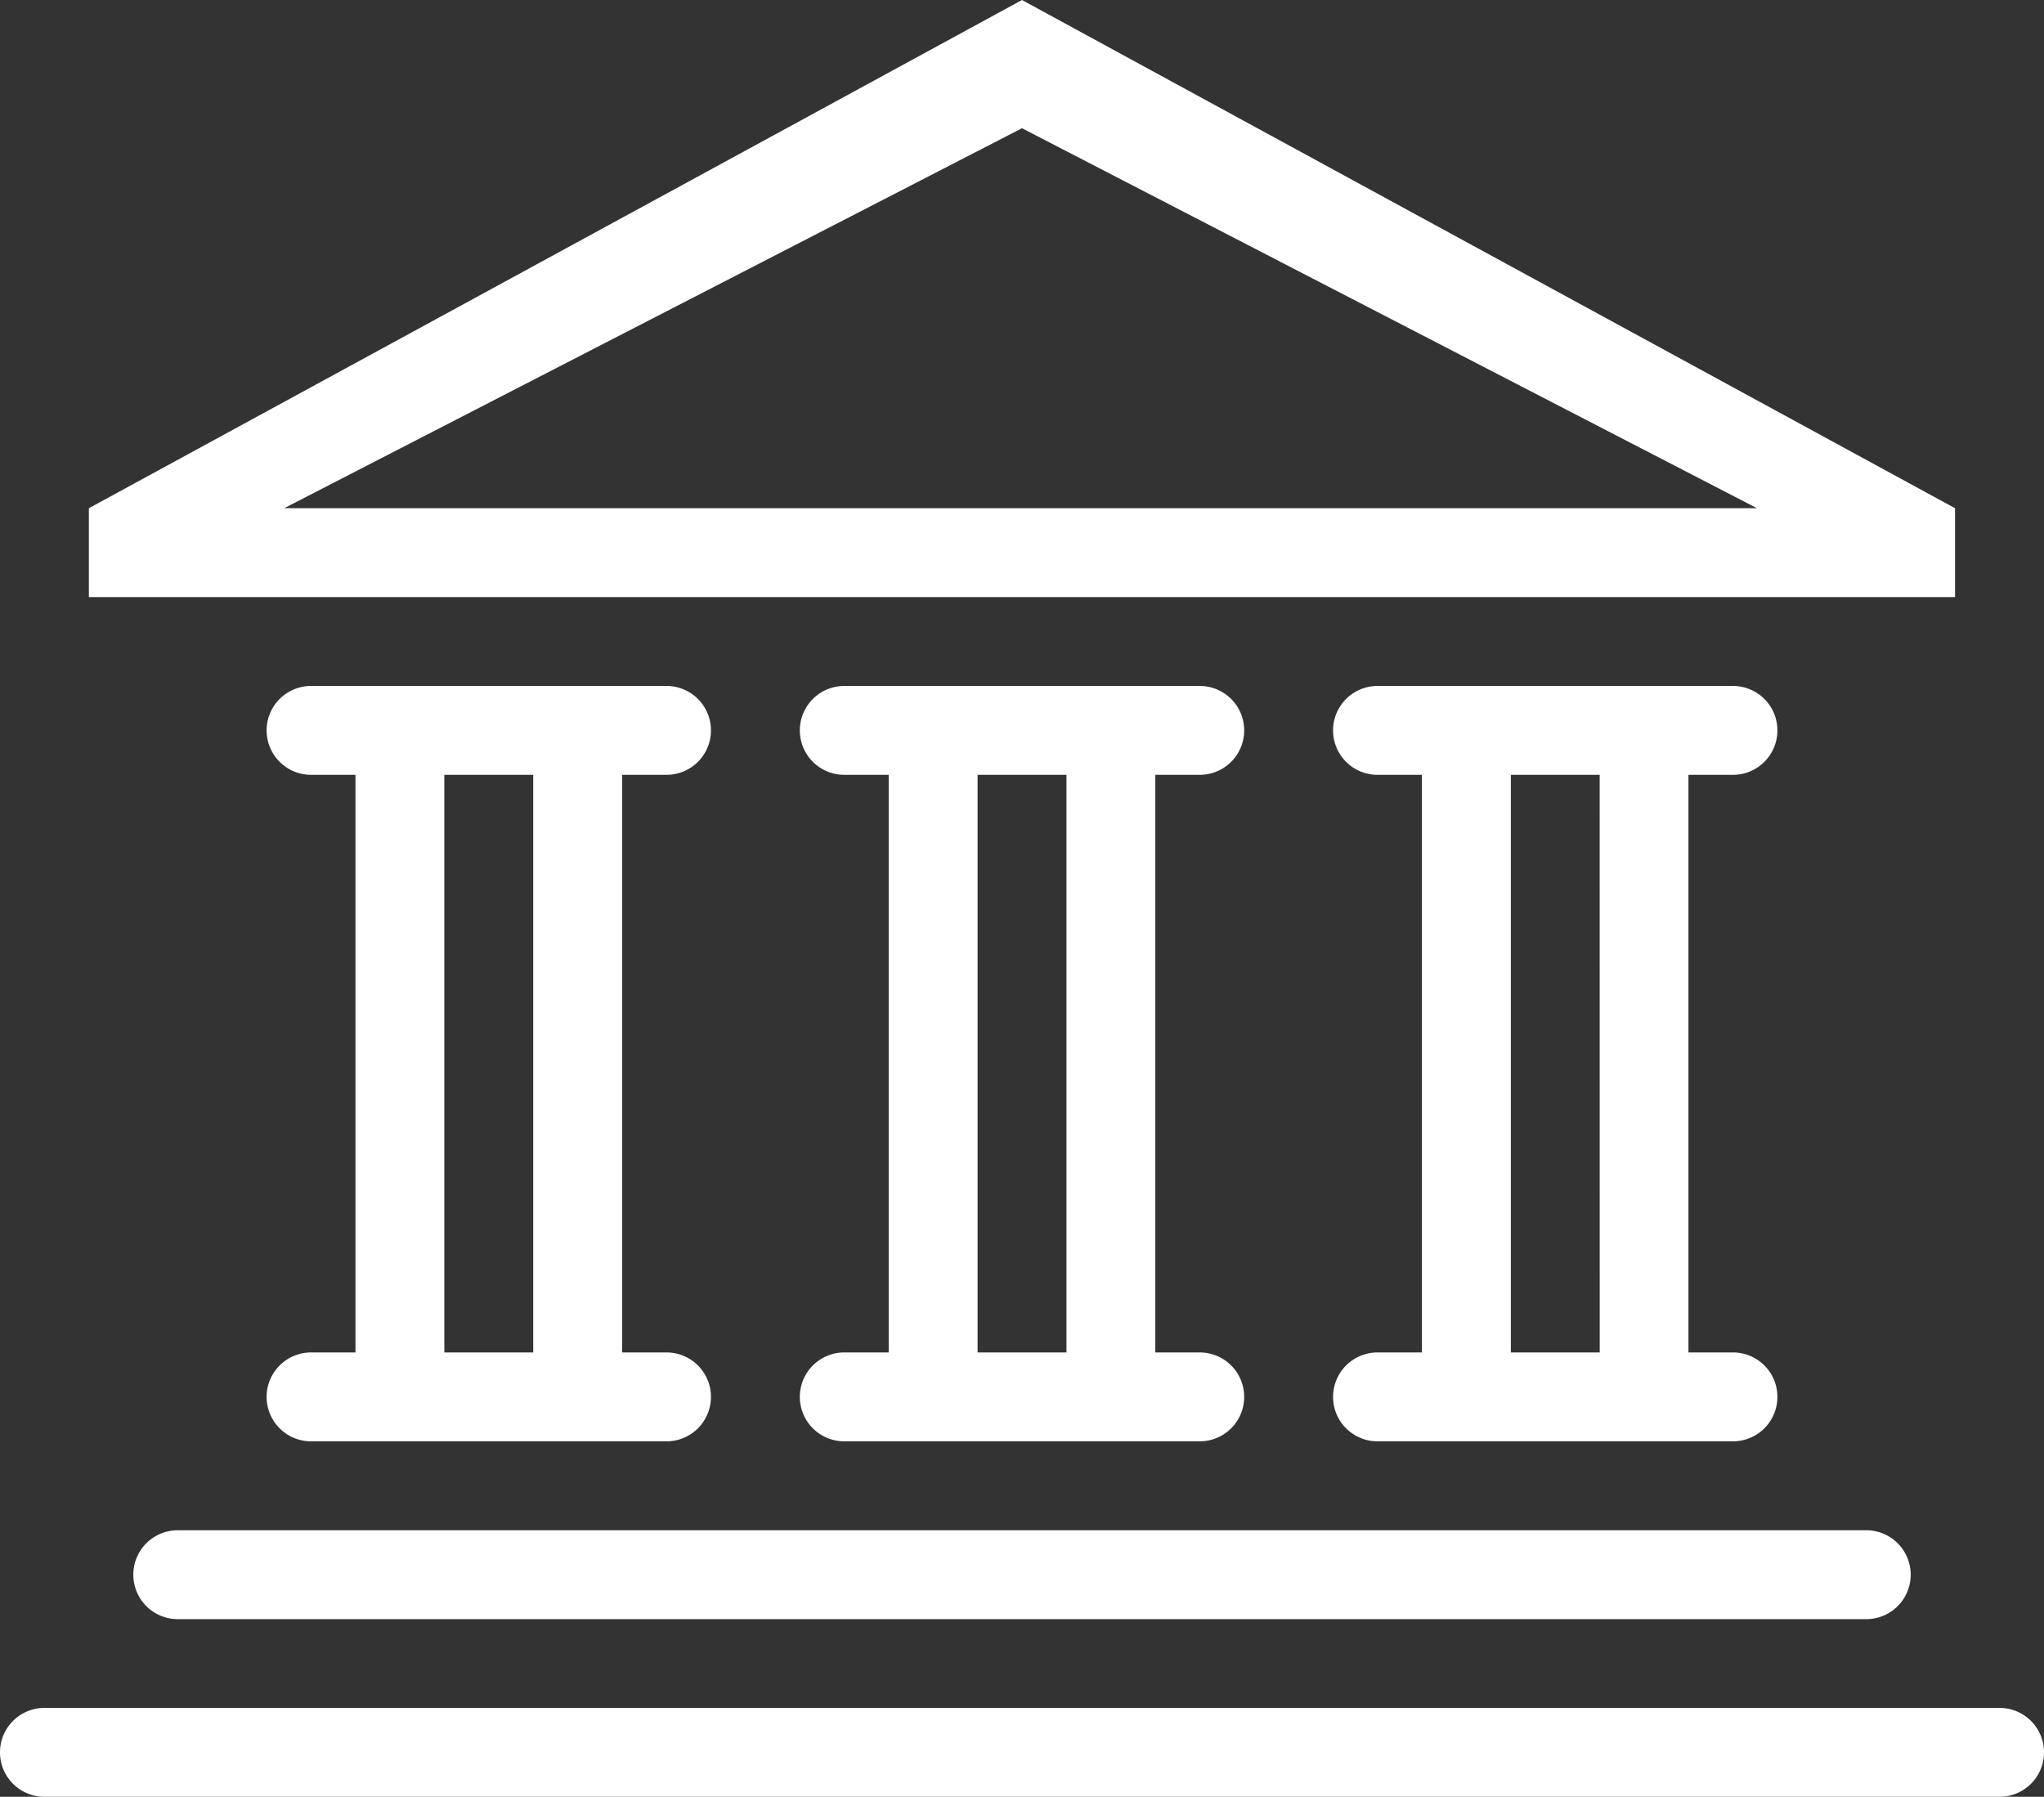 <svg xmlns="http://www.w3.org/2000/svg" width="86.314" height="75.879" viewBox="0 0 86.314 75.879">
  <rect x="0" y="0" width="86.314" height="75.879" fill="#333333" stroke="none"/>
  <path id="_290147_bank_cash_finance_money_payment_icon" data-name="290147_bank_cash_finance_money_payment_icon" d="M85.438,79.878H2.876a1.876,1.876,0,1,1,0-3.753H85.438a1.876,1.876,0,1,1,0,3.753ZM29.146,61.114a1.876,1.876,0,1,1,0,3.753H14.135a1.876,1.876,0,1,1,0-3.753h1.876V36.721H14.135a1.876,1.876,0,0,1,0-3.753H29.146a1.876,1.876,0,0,1,0,3.753H27.27V61.114ZM23.517,36.721H19.764V61.114h3.753ZM51.663,61.114a1.876,1.876,0,1,1,0,3.753H36.652a1.876,1.876,0,1,1,0-3.753h1.876V36.721H36.652a1.876,1.876,0,0,1,0-3.753H51.663a1.876,1.876,0,0,1,0,3.753H49.786V61.114ZM46.034,36.721H42.281V61.114h3.753ZM81.685,70.5a1.875,1.875,0,0,1-1.876,1.876H8.506a1.876,1.876,0,0,1,0-3.753h71.3A1.875,1.875,0,0,1,81.685,70.5ZM74.18,61.114a1.876,1.876,0,1,1,0,3.753H59.169a1.876,1.876,0,1,1,0-3.753h1.876V36.721H59.169a1.876,1.876,0,0,1,0-3.753H74.18a1.876,1.876,0,0,1,0,3.753H72.3V61.114ZM68.551,36.721H64.8V61.114h3.753ZM4.753,25.462,44.157,4l39.4,21.462v3.753H4.753Zm70.442,0L44.157,9.415,13,25.462Z" transform="translate(-1 -4)" fill="#fff" fill-rule="evenodd"/>
</svg>
